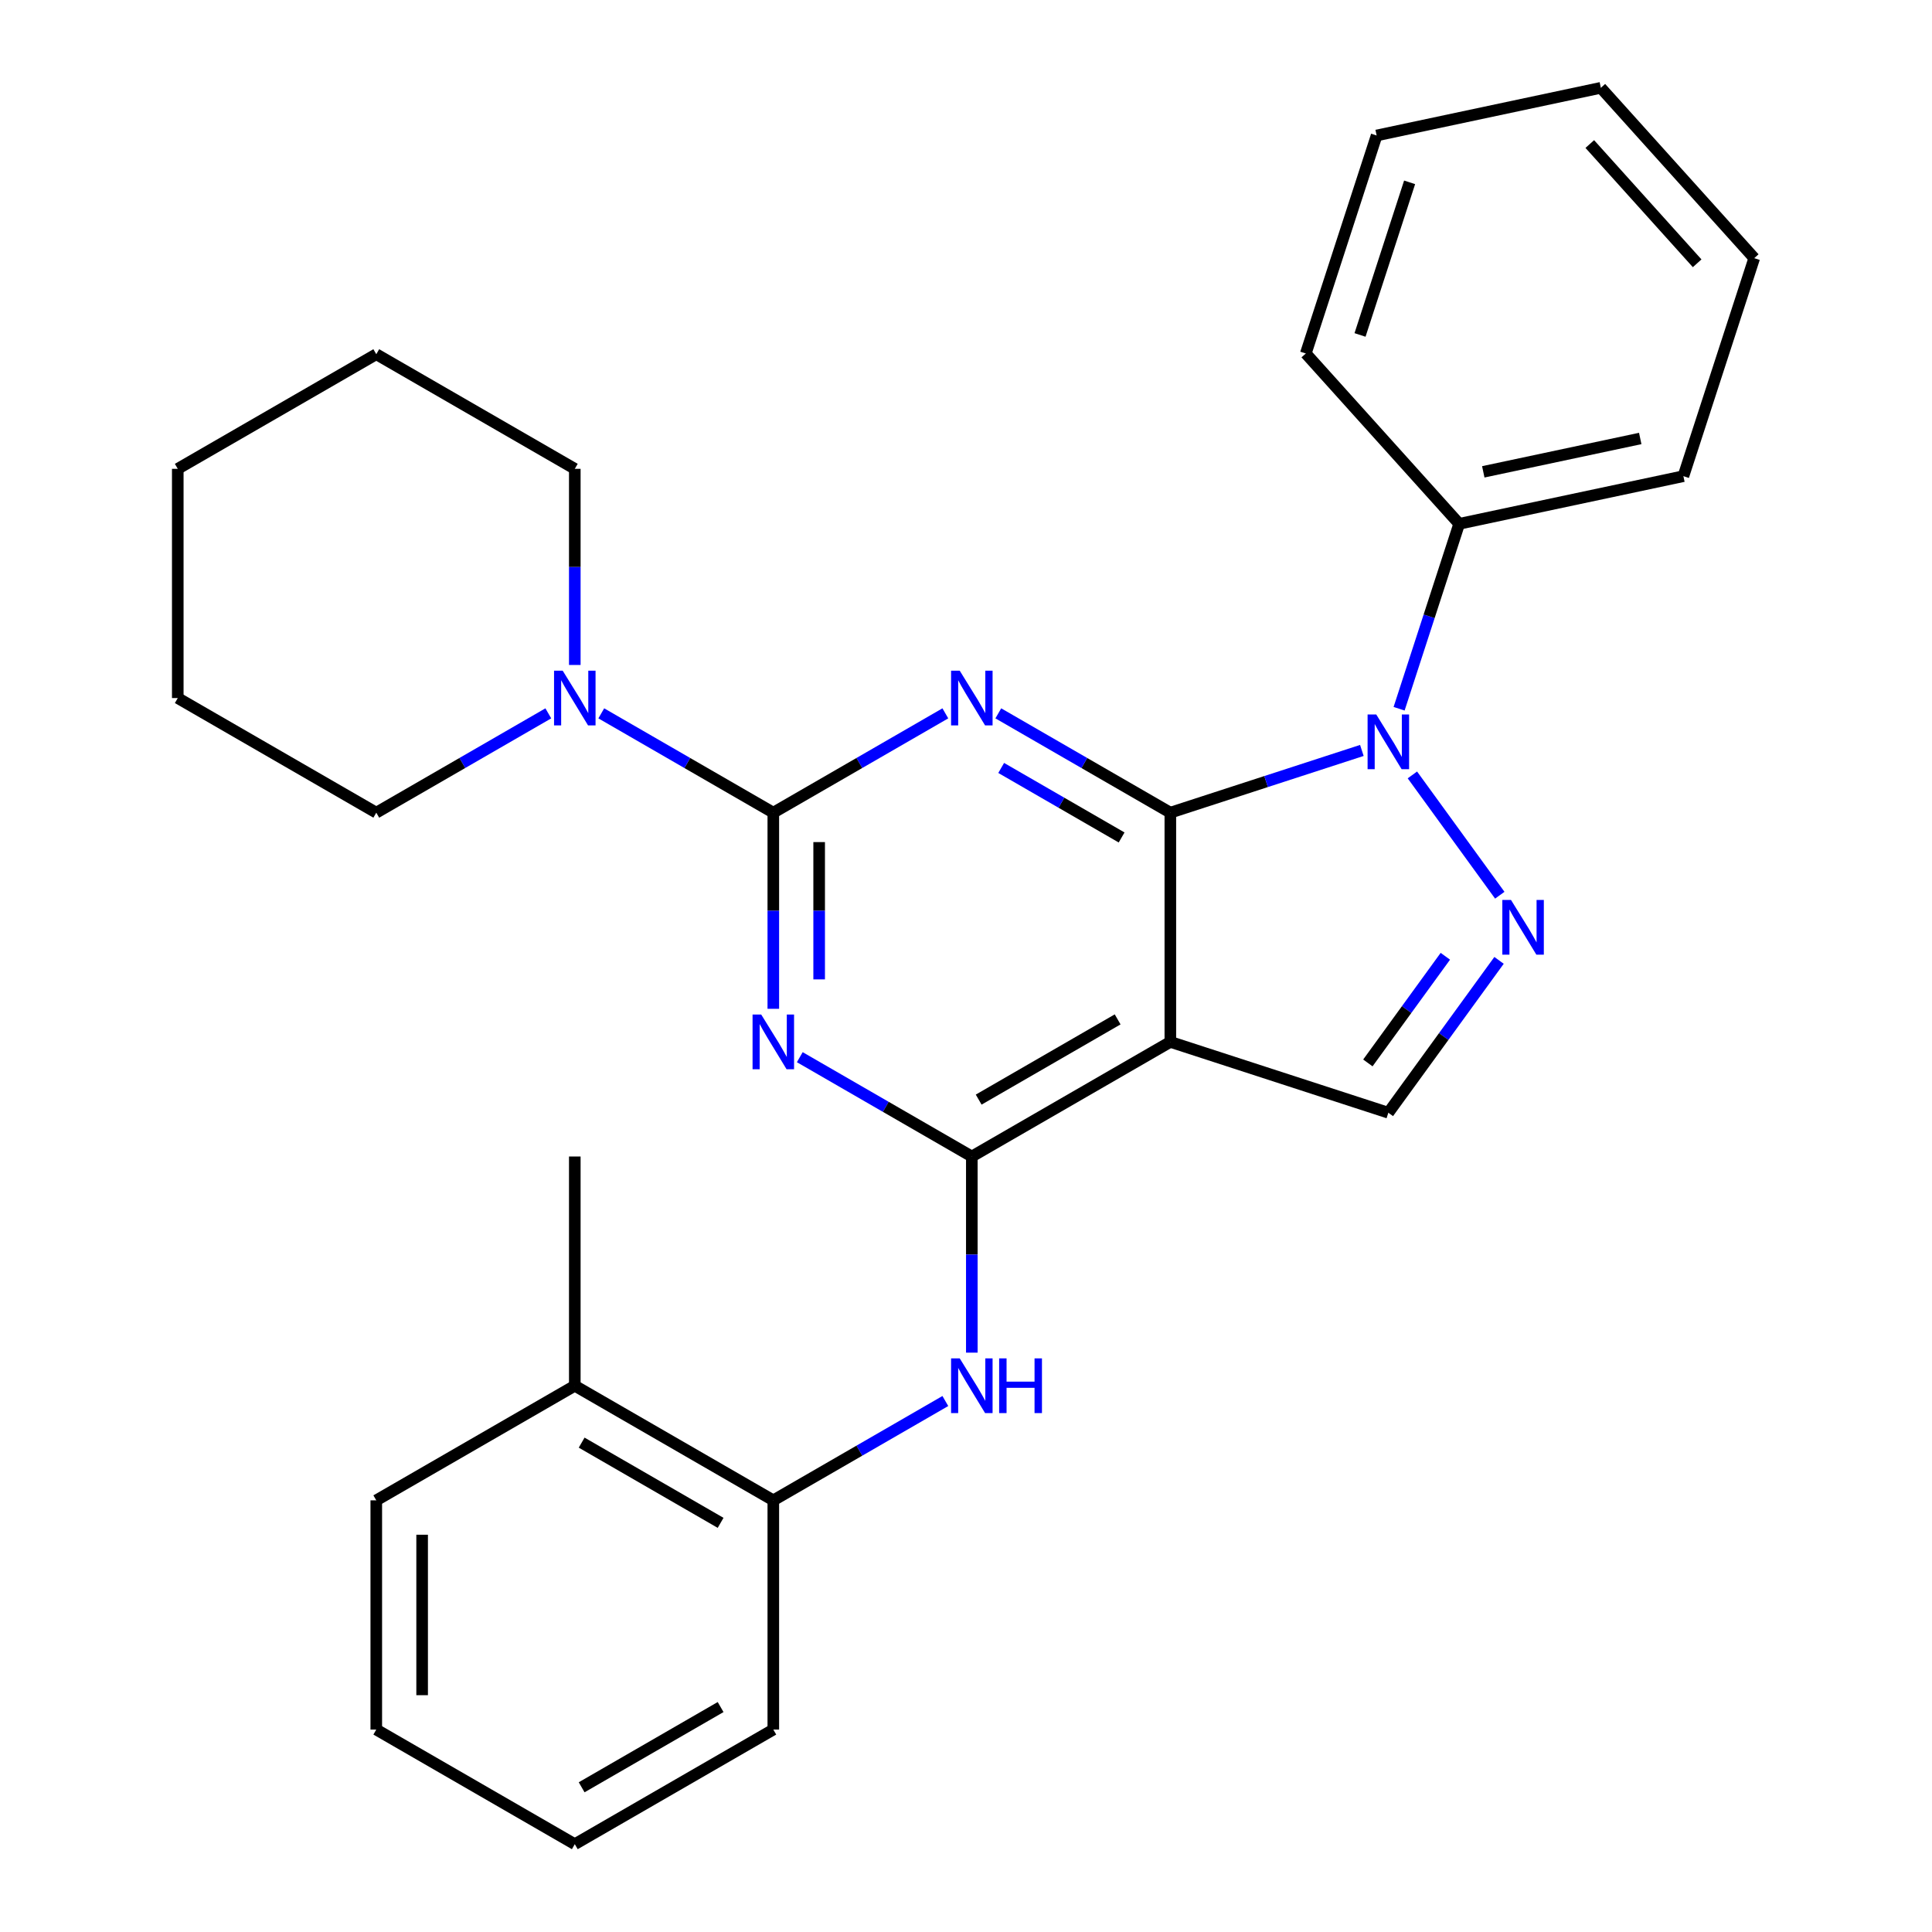 <?xml version='1.0' encoding='iso-8859-1'?>
<svg version='1.1' baseProfile='full'
              xmlns='http://www.w3.org/2000/svg'
                      xmlns:rdkit='http://www.rdkit.org/xml'
                      xmlns:xlink='http://www.w3.org/1999/xlink'
                  xml:space='preserve'
width='1000px' height='1000px' viewBox='0 0 1000 1000'>
<!-- END OF HEADER -->
<rect style='opacity:1.0;fill:#FFFFFF;stroke:none' width='1000' height='1000' x='0' y='0'> </rect>
<path class='bond-0' d='M 605.767,420.637 L 561.244,394.932' style='fill:none;fill-rule:evenodd;stroke:#000000;stroke-width:6px;stroke-linecap:butt;stroke-linejoin:miter;stroke-opacity:1' />
<path class='bond-0' d='M 561.244,394.932 L 516.722,369.227' style='fill:none;fill-rule:evenodd;stroke:#0000FF;stroke-width:6px;stroke-linecap:butt;stroke-linejoin:miter;stroke-opacity:1' />
<path class='bond-0' d='M 580.545,433.475 L 549.38,415.482' style='fill:none;fill-rule:evenodd;stroke:#000000;stroke-width:6px;stroke-linecap:butt;stroke-linejoin:miter;stroke-opacity:1' />
<path class='bond-0' d='M 549.38,415.482 L 518.214,397.488' style='fill:none;fill-rule:evenodd;stroke:#0000FF;stroke-width:6px;stroke-linecap:butt;stroke-linejoin:miter;stroke-opacity:1' />
<path class='bond-3' d='M 605.767,420.637 L 655.333,404.531' style='fill:none;fill-rule:evenodd;stroke:#000000;stroke-width:6px;stroke-linecap:butt;stroke-linejoin:miter;stroke-opacity:1' />
<path class='bond-3' d='M 655.333,404.531 L 704.9,388.426' style='fill:none;fill-rule:evenodd;stroke:#0000FF;stroke-width:6px;stroke-linecap:butt;stroke-linejoin:miter;stroke-opacity:1' />
<path class='bond-4' d='M 605.767,420.637 L 605.767,539.283' style='fill:none;fill-rule:evenodd;stroke:#000000;stroke-width:6px;stroke-linecap:butt;stroke-linejoin:miter;stroke-opacity:1' />
<path class='bond-1' d='M 489.31,369.227 L 444.787,394.932' style='fill:none;fill-rule:evenodd;stroke:#0000FF;stroke-width:6px;stroke-linecap:butt;stroke-linejoin:miter;stroke-opacity:1' />
<path class='bond-1' d='M 444.787,394.932 L 400.265,420.637' style='fill:none;fill-rule:evenodd;stroke:#000000;stroke-width:6px;stroke-linecap:butt;stroke-linejoin:miter;stroke-opacity:1' />
<path class='bond-9' d='M 400.265,420.637 L 355.743,394.932' style='fill:none;fill-rule:evenodd;stroke:#000000;stroke-width:6px;stroke-linecap:butt;stroke-linejoin:miter;stroke-opacity:1' />
<path class='bond-9' d='M 355.743,394.932 L 311.22,369.227' style='fill:none;fill-rule:evenodd;stroke:#0000FF;stroke-width:6px;stroke-linecap:butt;stroke-linejoin:miter;stroke-opacity:1' />
<path class='bond-29' d='M 400.265,420.637 L 400.265,471.397' style='fill:none;fill-rule:evenodd;stroke:#000000;stroke-width:6px;stroke-linecap:butt;stroke-linejoin:miter;stroke-opacity:1' />
<path class='bond-29' d='M 400.265,471.397 L 400.265,522.157' style='fill:none;fill-rule:evenodd;stroke:#0000FF;stroke-width:6px;stroke-linecap:butt;stroke-linejoin:miter;stroke-opacity:1' />
<path class='bond-29' d='M 423.994,435.865 L 423.994,471.397' style='fill:none;fill-rule:evenodd;stroke:#000000;stroke-width:6px;stroke-linecap:butt;stroke-linejoin:miter;stroke-opacity:1' />
<path class='bond-29' d='M 423.994,471.397 L 423.994,506.929' style='fill:none;fill-rule:evenodd;stroke:#0000FF;stroke-width:6px;stroke-linecap:butt;stroke-linejoin:miter;stroke-opacity:1' />
<path class='bond-2' d='M 413.971,547.196 L 458.494,572.901' style='fill:none;fill-rule:evenodd;stroke:#0000FF;stroke-width:6px;stroke-linecap:butt;stroke-linejoin:miter;stroke-opacity:1' />
<path class='bond-2' d='M 458.494,572.901 L 503.016,598.606' style='fill:none;fill-rule:evenodd;stroke:#000000;stroke-width:6px;stroke-linecap:butt;stroke-linejoin:miter;stroke-opacity:1' />
<path class='bond-6' d='M 731.049,401.099 L 776.286,463.363' style='fill:none;fill-rule:evenodd;stroke:#0000FF;stroke-width:6px;stroke-linecap:butt;stroke-linejoin:miter;stroke-opacity:1' />
<path class='bond-11' d='M 724.171,366.847 L 739.72,318.99' style='fill:none;fill-rule:evenodd;stroke:#0000FF;stroke-width:6px;stroke-linecap:butt;stroke-linejoin:miter;stroke-opacity:1' />
<path class='bond-11' d='M 739.72,318.99 L 755.27,271.133' style='fill:none;fill-rule:evenodd;stroke:#000000;stroke-width:6px;stroke-linecap:butt;stroke-linejoin:miter;stroke-opacity:1' />
<path class='bond-5' d='M 605.767,539.283 L 503.016,598.606' style='fill:none;fill-rule:evenodd;stroke:#000000;stroke-width:6px;stroke-linecap:butt;stroke-linejoin:miter;stroke-opacity:1' />
<path class='bond-5' d='M 578.489,527.631 L 506.564,569.158' style='fill:none;fill-rule:evenodd;stroke:#000000;stroke-width:6px;stroke-linecap:butt;stroke-linejoin:miter;stroke-opacity:1' />
<path class='bond-7' d='M 605.767,539.283 L 718.606,575.947' style='fill:none;fill-rule:evenodd;stroke:#000000;stroke-width:6px;stroke-linecap:butt;stroke-linejoin:miter;stroke-opacity:1' />
<path class='bond-8' d='M 503.016,598.606 L 503.016,649.366' style='fill:none;fill-rule:evenodd;stroke:#000000;stroke-width:6px;stroke-linecap:butt;stroke-linejoin:miter;stroke-opacity:1' />
<path class='bond-8' d='M 503.016,649.366 L 503.016,700.126' style='fill:none;fill-rule:evenodd;stroke:#0000FF;stroke-width:6px;stroke-linecap:butt;stroke-linejoin:miter;stroke-opacity:1' />
<path class='bond-28' d='M 775.902,497.086 L 747.254,536.516' style='fill:none;fill-rule:evenodd;stroke:#0000FF;stroke-width:6px;stroke-linecap:butt;stroke-linejoin:miter;stroke-opacity:1' />
<path class='bond-28' d='M 747.254,536.516 L 718.606,575.947' style='fill:none;fill-rule:evenodd;stroke:#000000;stroke-width:6px;stroke-linecap:butt;stroke-linejoin:miter;stroke-opacity:1' />
<path class='bond-28' d='M 748.11,494.967 L 728.057,522.569' style='fill:none;fill-rule:evenodd;stroke:#0000FF;stroke-width:6px;stroke-linecap:butt;stroke-linejoin:miter;stroke-opacity:1' />
<path class='bond-28' d='M 728.057,522.569 L 708.003,550.17' style='fill:none;fill-rule:evenodd;stroke:#000000;stroke-width:6px;stroke-linecap:butt;stroke-linejoin:miter;stroke-opacity:1' />
<path class='bond-10' d='M 489.31,725.166 L 444.787,750.871' style='fill:none;fill-rule:evenodd;stroke:#0000FF;stroke-width:6px;stroke-linecap:butt;stroke-linejoin:miter;stroke-opacity:1' />
<path class='bond-10' d='M 444.787,750.871 L 400.265,776.576' style='fill:none;fill-rule:evenodd;stroke:#000000;stroke-width:6px;stroke-linecap:butt;stroke-linejoin:miter;stroke-opacity:1' />
<path class='bond-13' d='M 297.514,344.187 L 297.514,293.427' style='fill:none;fill-rule:evenodd;stroke:#0000FF;stroke-width:6px;stroke-linecap:butt;stroke-linejoin:miter;stroke-opacity:1' />
<path class='bond-13' d='M 297.514,293.427 L 297.514,242.667' style='fill:none;fill-rule:evenodd;stroke:#000000;stroke-width:6px;stroke-linecap:butt;stroke-linejoin:miter;stroke-opacity:1' />
<path class='bond-14' d='M 283.808,369.227 L 239.286,394.932' style='fill:none;fill-rule:evenodd;stroke:#0000FF;stroke-width:6px;stroke-linecap:butt;stroke-linejoin:miter;stroke-opacity:1' />
<path class='bond-14' d='M 239.286,394.932 L 194.763,420.637' style='fill:none;fill-rule:evenodd;stroke:#000000;stroke-width:6px;stroke-linecap:butt;stroke-linejoin:miter;stroke-opacity:1' />
<path class='bond-12' d='M 400.265,776.576 L 297.514,717.253' style='fill:none;fill-rule:evenodd;stroke:#000000;stroke-width:6px;stroke-linecap:butt;stroke-linejoin:miter;stroke-opacity:1' />
<path class='bond-12' d='M 372.988,788.228 L 301.062,746.701' style='fill:none;fill-rule:evenodd;stroke:#000000;stroke-width:6px;stroke-linecap:butt;stroke-linejoin:miter;stroke-opacity:1' />
<path class='bond-15' d='M 400.265,776.576 L 400.265,895.222' style='fill:none;fill-rule:evenodd;stroke:#000000;stroke-width:6px;stroke-linecap:butt;stroke-linejoin:miter;stroke-opacity:1' />
<path class='bond-16' d='M 755.27,271.133 L 871.324,246.465' style='fill:none;fill-rule:evenodd;stroke:#000000;stroke-width:6px;stroke-linecap:butt;stroke-linejoin:miter;stroke-opacity:1' />
<path class='bond-16' d='M 767.744,244.222 L 848.982,226.955' style='fill:none;fill-rule:evenodd;stroke:#000000;stroke-width:6px;stroke-linecap:butt;stroke-linejoin:miter;stroke-opacity:1' />
<path class='bond-17' d='M 755.27,271.133 L 675.88,182.962' style='fill:none;fill-rule:evenodd;stroke:#000000;stroke-width:6px;stroke-linecap:butt;stroke-linejoin:miter;stroke-opacity:1' />
<path class='bond-18' d='M 297.514,717.253 L 297.514,598.606' style='fill:none;fill-rule:evenodd;stroke:#000000;stroke-width:6px;stroke-linecap:butt;stroke-linejoin:miter;stroke-opacity:1' />
<path class='bond-19' d='M 297.514,717.253 L 194.763,776.576' style='fill:none;fill-rule:evenodd;stroke:#000000;stroke-width:6px;stroke-linecap:butt;stroke-linejoin:miter;stroke-opacity:1' />
<path class='bond-21' d='M 297.514,242.667 L 194.763,183.344' style='fill:none;fill-rule:evenodd;stroke:#000000;stroke-width:6px;stroke-linecap:butt;stroke-linejoin:miter;stroke-opacity:1' />
<path class='bond-20' d='M 194.763,420.637 L 92.013,361.313' style='fill:none;fill-rule:evenodd;stroke:#000000;stroke-width:6px;stroke-linecap:butt;stroke-linejoin:miter;stroke-opacity:1' />
<path class='bond-22' d='M 400.265,895.222 L 297.514,954.545' style='fill:none;fill-rule:evenodd;stroke:#000000;stroke-width:6px;stroke-linecap:butt;stroke-linejoin:miter;stroke-opacity:1' />
<path class='bond-22' d='M 372.988,883.571 L 301.062,925.097' style='fill:none;fill-rule:evenodd;stroke:#000000;stroke-width:6px;stroke-linecap:butt;stroke-linejoin:miter;stroke-opacity:1' />
<path class='bond-25' d='M 871.324,246.465 L 907.987,133.626' style='fill:none;fill-rule:evenodd;stroke:#000000;stroke-width:6px;stroke-linecap:butt;stroke-linejoin:miter;stroke-opacity:1' />
<path class='bond-23' d='M 675.88,182.962 L 712.544,70.123' style='fill:none;fill-rule:evenodd;stroke:#000000;stroke-width:6px;stroke-linecap:butt;stroke-linejoin:miter;stroke-opacity:1' />
<path class='bond-23' d='M 703.947,173.369 L 729.612,94.381' style='fill:none;fill-rule:evenodd;stroke:#000000;stroke-width:6px;stroke-linecap:butt;stroke-linejoin:miter;stroke-opacity:1' />
<path class='bond-32' d='M 194.763,776.576 L 194.763,895.222' style='fill:none;fill-rule:evenodd;stroke:#000000;stroke-width:6px;stroke-linecap:butt;stroke-linejoin:miter;stroke-opacity:1' />
<path class='bond-32' d='M 218.493,794.373 L 218.493,877.425' style='fill:none;fill-rule:evenodd;stroke:#000000;stroke-width:6px;stroke-linecap:butt;stroke-linejoin:miter;stroke-opacity:1' />
<path class='bond-26' d='M 92.013,361.313 L 92.013,242.667' style='fill:none;fill-rule:evenodd;stroke:#000000;stroke-width:6px;stroke-linecap:butt;stroke-linejoin:miter;stroke-opacity:1' />
<path class='bond-31' d='M 194.763,183.344 L 92.013,242.667' style='fill:none;fill-rule:evenodd;stroke:#000000;stroke-width:6px;stroke-linecap:butt;stroke-linejoin:miter;stroke-opacity:1' />
<path class='bond-24' d='M 297.514,954.545 L 194.763,895.222' style='fill:none;fill-rule:evenodd;stroke:#000000;stroke-width:6px;stroke-linecap:butt;stroke-linejoin:miter;stroke-opacity:1' />
<path class='bond-27' d='M 712.544,70.123 L 828.597,45.455' style='fill:none;fill-rule:evenodd;stroke:#000000;stroke-width:6px;stroke-linecap:butt;stroke-linejoin:miter;stroke-opacity:1' />
<path class='bond-30' d='M 907.987,133.626 L 828.597,45.455' style='fill:none;fill-rule:evenodd;stroke:#000000;stroke-width:6px;stroke-linecap:butt;stroke-linejoin:miter;stroke-opacity:1' />
<path class='bond-30' d='M 878.445,136.278 L 822.872,74.558' style='fill:none;fill-rule:evenodd;stroke:#000000;stroke-width:6px;stroke-linecap:butt;stroke-linejoin:miter;stroke-opacity:1' />
<path  class='atom-1' d='M 496.756 347.153
L 506.036 362.153
Q 506.956 363.633, 508.436 366.313
Q 509.916 368.993, 509.996 369.153
L 509.996 347.153
L 513.756 347.153
L 513.756 375.473
L 509.876 375.473
L 499.916 359.073
Q 498.756 357.153, 497.516 354.953
Q 496.316 352.753, 495.956 352.073
L 495.956 375.473
L 492.276 375.473
L 492.276 347.153
L 496.756 347.153
' fill='#0000FF'/>
<path  class='atom-3' d='M 394.005 525.123
L 403.285 540.123
Q 404.205 541.603, 405.685 544.283
Q 407.165 546.963, 407.245 547.123
L 407.245 525.123
L 411.005 525.123
L 411.005 553.443
L 407.125 553.443
L 397.165 537.043
Q 396.005 535.123, 394.765 532.923
Q 393.565 530.723, 393.205 530.043
L 393.205 553.443
L 389.525 553.443
L 389.525 525.123
L 394.005 525.123
' fill='#0000FF'/>
<path  class='atom-4' d='M 712.346 369.813
L 721.626 384.813
Q 722.546 386.293, 724.026 388.973
Q 725.506 391.653, 725.586 391.813
L 725.586 369.813
L 729.346 369.813
L 729.346 398.133
L 725.466 398.133
L 715.506 381.733
Q 714.346 379.813, 713.106 377.613
Q 711.906 375.413, 711.546 374.733
L 711.546 398.133
L 707.866 398.133
L 707.866 369.813
L 712.346 369.813
' fill='#0000FF'/>
<path  class='atom-7' d='M 782.085 465.8
L 791.365 480.8
Q 792.285 482.28, 793.765 484.96
Q 795.245 487.64, 795.325 487.8
L 795.325 465.8
L 799.085 465.8
L 799.085 494.12
L 795.205 494.12
L 785.245 477.72
Q 784.085 475.8, 782.845 473.6
Q 781.645 471.4, 781.285 470.72
L 781.285 494.12
L 777.605 494.12
L 777.605 465.8
L 782.085 465.8
' fill='#0000FF'/>
<path  class='atom-9' d='M 496.756 703.093
L 506.036 718.093
Q 506.956 719.573, 508.436 722.253
Q 509.916 724.933, 509.996 725.093
L 509.996 703.093
L 513.756 703.093
L 513.756 731.413
L 509.876 731.413
L 499.916 715.013
Q 498.756 713.093, 497.516 710.893
Q 496.316 708.693, 495.956 708.013
L 495.956 731.413
L 492.276 731.413
L 492.276 703.093
L 496.756 703.093
' fill='#0000FF'/>
<path  class='atom-9' d='M 517.156 703.093
L 520.996 703.093
L 520.996 715.133
L 535.476 715.133
L 535.476 703.093
L 539.316 703.093
L 539.316 731.413
L 535.476 731.413
L 535.476 718.333
L 520.996 718.333
L 520.996 731.413
L 517.156 731.413
L 517.156 703.093
' fill='#0000FF'/>
<path  class='atom-10' d='M 291.254 347.153
L 300.534 362.153
Q 301.454 363.633, 302.934 366.313
Q 304.414 368.993, 304.494 369.153
L 304.494 347.153
L 308.254 347.153
L 308.254 375.473
L 304.374 375.473
L 294.414 359.073
Q 293.254 357.153, 292.014 354.953
Q 290.814 352.753, 290.454 352.073
L 290.454 375.473
L 286.774 375.473
L 286.774 347.153
L 291.254 347.153
' fill='#0000FF'/>
</svg>
